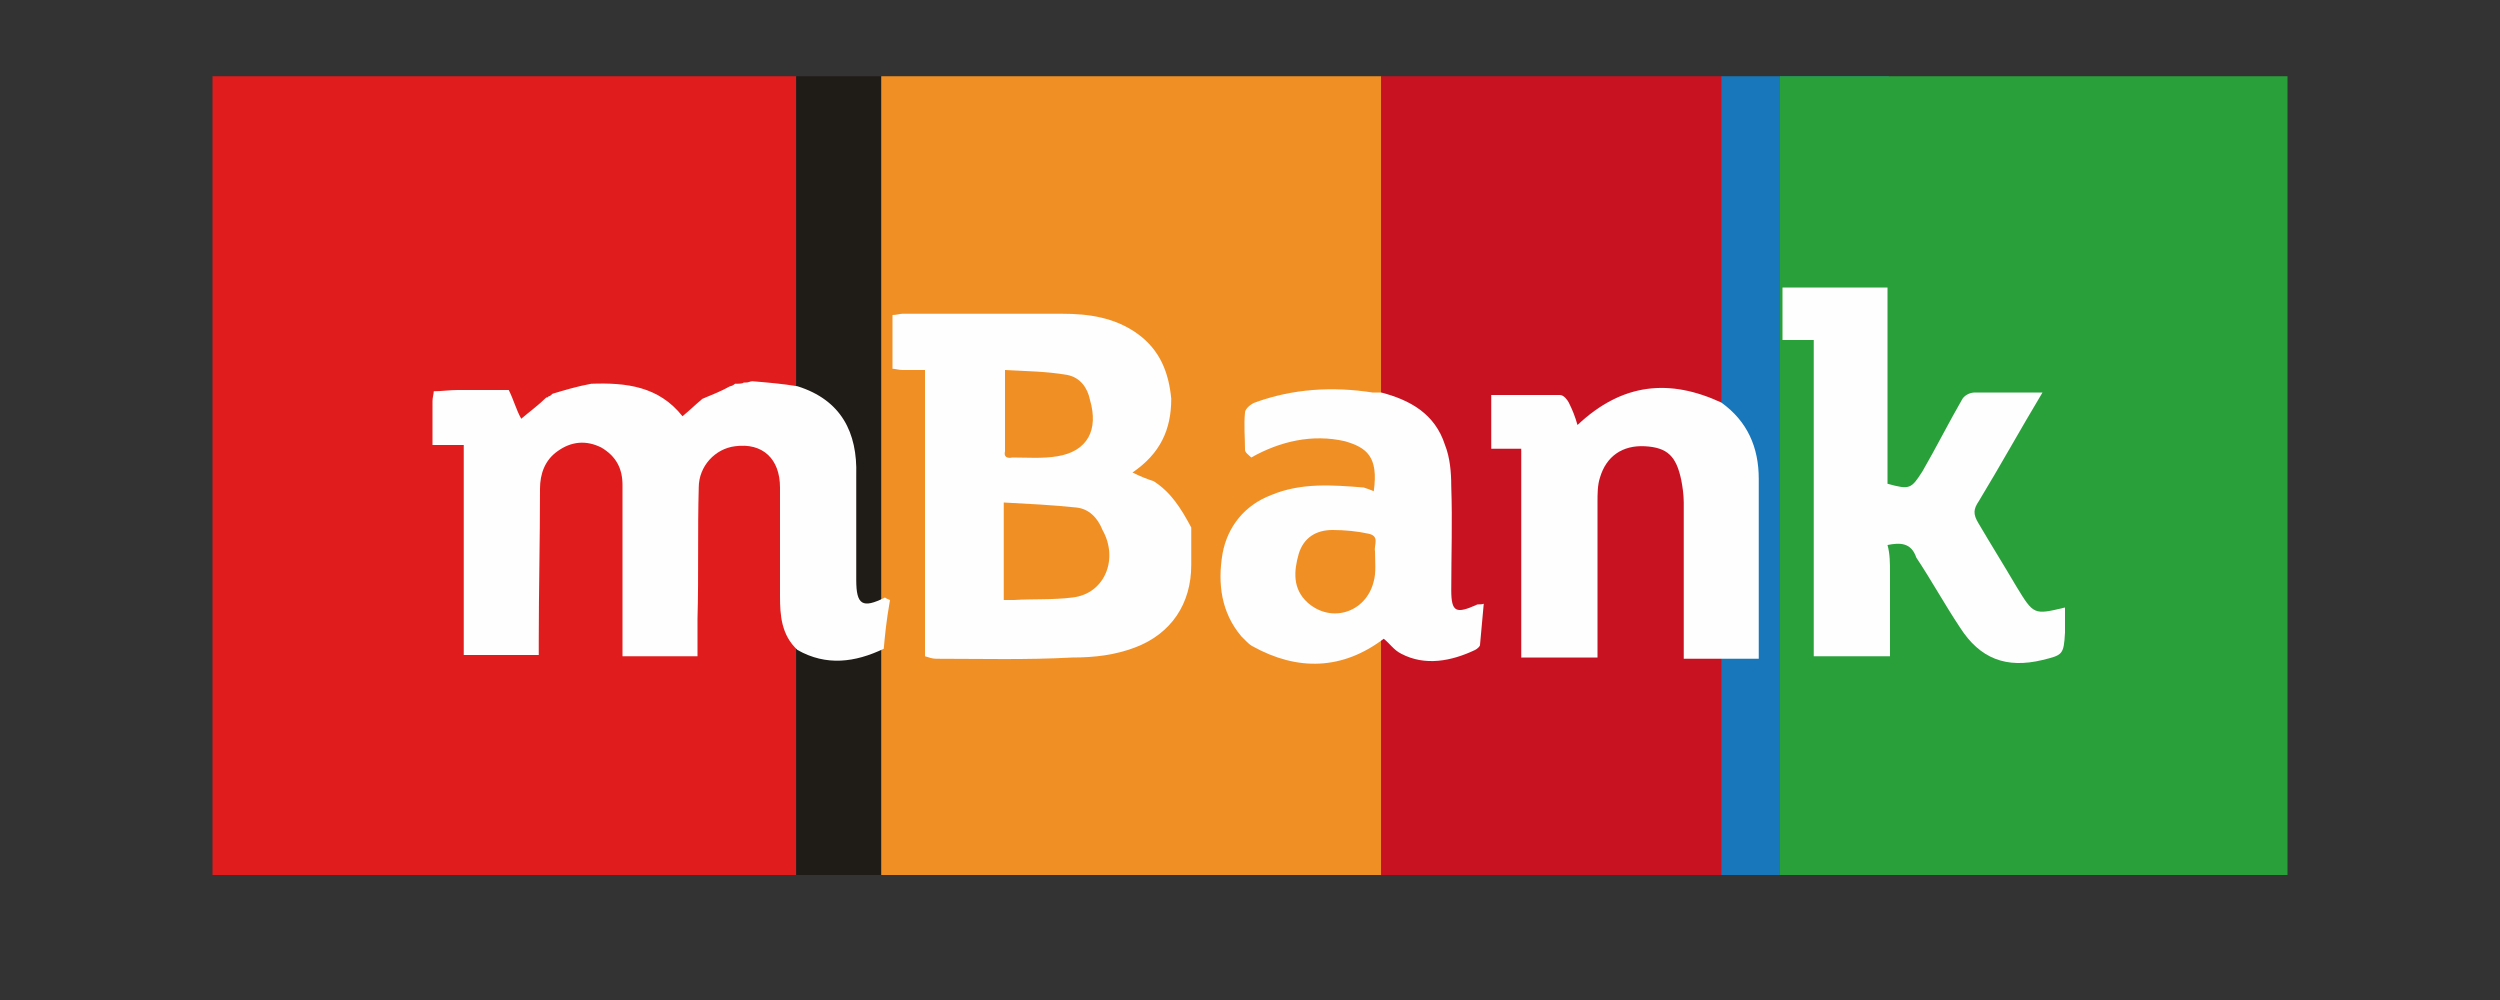 <?xml version="1.0" encoding="utf-8"?>
<!-- Generator: Adobe Illustrator 19.2.0, SVG Export Plug-In . SVG Version: 6.00 Build 0)  -->
<svg version="1.1" id="Vrstva_1" xmlns="http://www.w3.org/2000/svg" xmlns:xlink="http://www.w3.org/1999/xlink" x="0px" y="0px"
	 viewBox="0 0 200 80" style="enable-background:new 0 0 200 80;" xml:space="preserve">
<rect x="0" y="0" width="200" height="80" fill="#333333" stroke="none"/>
<style type="text/css">
	.st0{fill:#E01C1D;}
	.st1{fill:#1F1B16;}
	.st2{fill:#F08F24;}
	.st3{fill:#C91221;}
	.st4{fill:#1877BA;}
	.st5{fill:#2AA03B;}
	.st6{fill:#FEFEFE;}
</style>
<g>
	<rect x="17" y="6.1" class="st0" width="46.7" height="63.9"/>
	<rect x="63.7" y="6.1" class="st1" width="6.8" height="63.9"/>
	<rect x="70.5" y="6.1" class="st2" width="40" height="63.9"/>
	<rect x="110.5" y="6.1" class="st3" width="27.2" height="63.9"/>
	<rect x="137.7" y="6.1" class="st4" width="13.4" height="63.9"/>
	<rect x="142.4" y="6.1" class="st5" width="40.6" height="63.9"/>
	<path class="st6" d="M70.7,51.9c-2.3,1.1-4.6,1.4-6.9,0.1c-1.3-1.2-1.4-2.8-1.4-4.3c0-2.9,0-5.8,0-8.7c0-2.3-1.4-3.6-3.6-3.3
		c-1.6,0.2-2.9,1.6-2.9,3.3c-0.1,3.5,0,7-0.1,10.5c0,1,0,2,0,3c-2,0-4,0-6,0c0-0.5,0-0.8,0-1.3c0-4.2,0-8.3,0-12.4
		c0-1.3-0.5-2.3-1.7-3c-1.2-0.6-2.4-0.5-3.5,0.3c-1,0.7-1.4,1.8-1.4,3c0,4.1-0.1,8.1-0.1,12.2c0,0.4,0,0.8,0,1.1c-2.1,0-4.1,0-6,0
		c0-5.6,0-11.1,0-16.8c-0.8,0-1.6,0-2.5,0c0-1.2,0-2.4,0-3.5c0-0.3,0.1-0.6,0.1-0.8c0.6,0,1.3-0.1,1.9-0.1c0.8,0,1.7,0,2.5,0
		c0.6,0,1,0,1.6,0c0.4,0.8,0.6,1.6,1,2.3c0.7-0.6,1.4-1.1,2-1.7c0.1,0,0.1,0,0.2-0.1c0.1,0,0.2-0.1,0.3-0.2c1-0.3,2-0.6,3.1-0.8
		c2.8-0.1,5.4,0.2,7.3,2.6c0.6-0.5,1-0.9,1.6-1.4c0.7-0.3,1.5-0.6,2.2-1c0.1,0,0.3-0.1,0.4-0.2c0.3,0,0.6,0,0.7-0.1h0.1h0.1
		c0.2,0,0.3-0.1,0.5-0.1c1.2,0.1,2.4,0.2,3.6,0.4c3.5,1.1,4.8,3.7,4.7,7.1c0,2.9,0,5.6,0,8.4c0,2,0.5,2.3,2.3,1.4
		c0.1,0.1,0.4,0.2,0.4,0.2C70.9,49.7,70.8,50.8,70.7,51.9z"/>
	<path class="st6" d="M151.2,45.8c0,2.2,0,4.4,0,6.7c-2,0-4.1,0-6.1,0c0-8.4,0-16.8,0-25.3c-0.8,0-1.7,0-2.5,0c0-1.5,0-2.9,0-4.2
		c2.8,0,5.5,0,8.4,0c0,5.3,0,10.5,0,15.7c1.8,0.5,1.9,0.4,2.8-1c1.1-1.9,2.1-3.9,3.2-5.8c0.2-0.3,0.6-0.5,1-0.5c1.8,0,3.4,0,5.4,0
		c-1.8,3-3.4,5.9-5.1,8.7c-0.4,0.6-0.5,1,0,1.8c1,1.7,2,3.3,3,5c1.4,2.3,1.4,2.3,3.9,1.7c0,0.6,0,1.4,0,2c-0.1,1.8-0.2,1.8-1.8,2.2
		c-2.9,0.7-5-0.1-6.6-2.6c-1.2-1.8-2.3-3.8-3.5-5.6c-0.4-1.2-1.3-1.2-2.3-1C151.2,44.3,151.2,45.1,151.2,45.8z"/>
	<path class="st6" d="M74.9,52.7c-0.3,0-0.6-0.1-0.9-0.2c0-1.7,0-3.2,0-4.9c0-5.4,0-10.9,0-16.2c0-0.6,0-1.1,0-1.8
		c-0.2,0-0.3,0-0.5,0c-0.5,0-0.9,0-1.3,0c-0.3,0-0.6-0.1-0.8-0.1c0-1.4,0-2.9,0-4.3c0.3,0,0.6-0.1,0.8-0.1c4.2,0,8.6,0,12.8,0
		c2.1,0,4.2,0.3,6,1.6c1.8,1.3,2.5,3.1,2.7,5.2c0,2.5-0.9,4.4-3.1,5.9c0.6,0.3,1.1,0.5,1.7,0.7c1.4,0.9,2.2,2.2,3,3.7c0,1,0,2,0,3
		c0,3.1-1.6,5.5-4.5,6.6c-1.6,0.6-3.2,0.8-5,0.8C82.1,52.8,78.5,52.7,74.9,52.7z M81,36.6c1.2,0,2.4,0.1,3.6-0.1
		c2.4-0.4,3.3-2.1,2.6-4.5c-0.2-1-0.8-1.8-1.8-2c-1.7-0.3-3.3-0.3-5-0.4c0,2.3,0,4.3,0,6.5C80.3,36.5,80.5,36.7,81,36.6z M88.2,42.4
		c-0.4-1-1.1-1.7-2.1-1.8c-1.9-0.2-3.9-0.3-5.8-0.4c0,2.7,0,5.2,0,7.8c0.4,0,0.6,0,0.8,0c1.6-0.1,3.1,0,4.7-0.2
		C88.4,47.5,89.5,44.7,88.2,42.4z"/>
	<path class="st6" d="M110.5,31.4c2.3,0.6,4.3,1.7,5.1,4.2c0.4,1,0.5,2.2,0.5,3.3c0.1,2.8,0,5.5,0,8.3c0,1.8,0.4,1.9,2,1.2
		c0.1-0.1,0.3,0,0.6-0.1c-0.1,1.1-0.2,2.2-0.3,3.3c0,0.1-0.2,0.3-0.4,0.4c-1.9,0.9-4,1.3-5.9,0.3c-0.6-0.3-0.9-0.8-1.4-1.2
		c-3.3,2.5-6.9,2.6-10.5,0.6c-0.2-0.1-0.4-0.3-0.5-0.4c-0.1-0.1-0.3-0.3-0.4-0.4c-1.6-1.9-1.9-4.2-1.5-6.6c0.4-2.2,1.8-3.9,3.9-4.7
		c2.4-1,4.9-0.8,7.4-0.6c0.3,0.1,0.6,0.2,0.8,0.3c0.4-2.8-0.6-3.5-2.3-4c-2.6-0.6-5.2,0-7.5,1.3c-0.2-0.2-0.5-0.4-0.5-0.6
		c0-1-0.1-2,0-3c0-0.3,0.5-0.7,0.8-0.8c3-1.1,6.2-1.3,9.4-0.8C109.9,31.4,110.2,31.4,110.5,31.4z M110,44.1
		c-0.1-0.5,0.4-1.2-0.5-1.4c-0.9-0.2-1.9-0.3-2.9-0.3c-1.3,0-2.3,0.6-2.7,1.9c-0.4,1.4-0.5,2.8,0.7,3.9c1.9,1.7,4.7,0.8,5.3-1.7
		C110.1,45.8,110,44.9,110,44.1z"/>
	<path class="st6" d="M137.7,32.2c2.1,1.5,3,3.6,3,6.1c0,4.8,0,9.5,0,14.4c-1,0-1.9,0-3,0c-1,0-1.9,0-3,0c0-0.5,0-0.8,0-1.3
		c0-3.7,0-7.5,0-11.2c0-0.6-0.1-1.3-0.2-1.8c-0.4-1.9-1.1-2.6-2.9-2.7c-1.8-0.1-3.1,0.8-3.6,2.5c-0.2,0.6-0.2,1.3-0.2,2
		c0,4.1,0,8.1,0,12.4c-2,0-4,0-6.1,0c0-5.5,0-11.1,0-16.7c-0.8,0-1.6,0-2.4,0c0-1.5,0-2.9,0-4.3c1.8,0,3.7,0,5.5,0
		c0.3,0,0.6,0.4,0.7,0.6c0.3,0.6,0.5,1.1,0.7,1.8C129.8,30.6,133.6,30.3,137.7,32.2z"/>
</g>
</svg>
